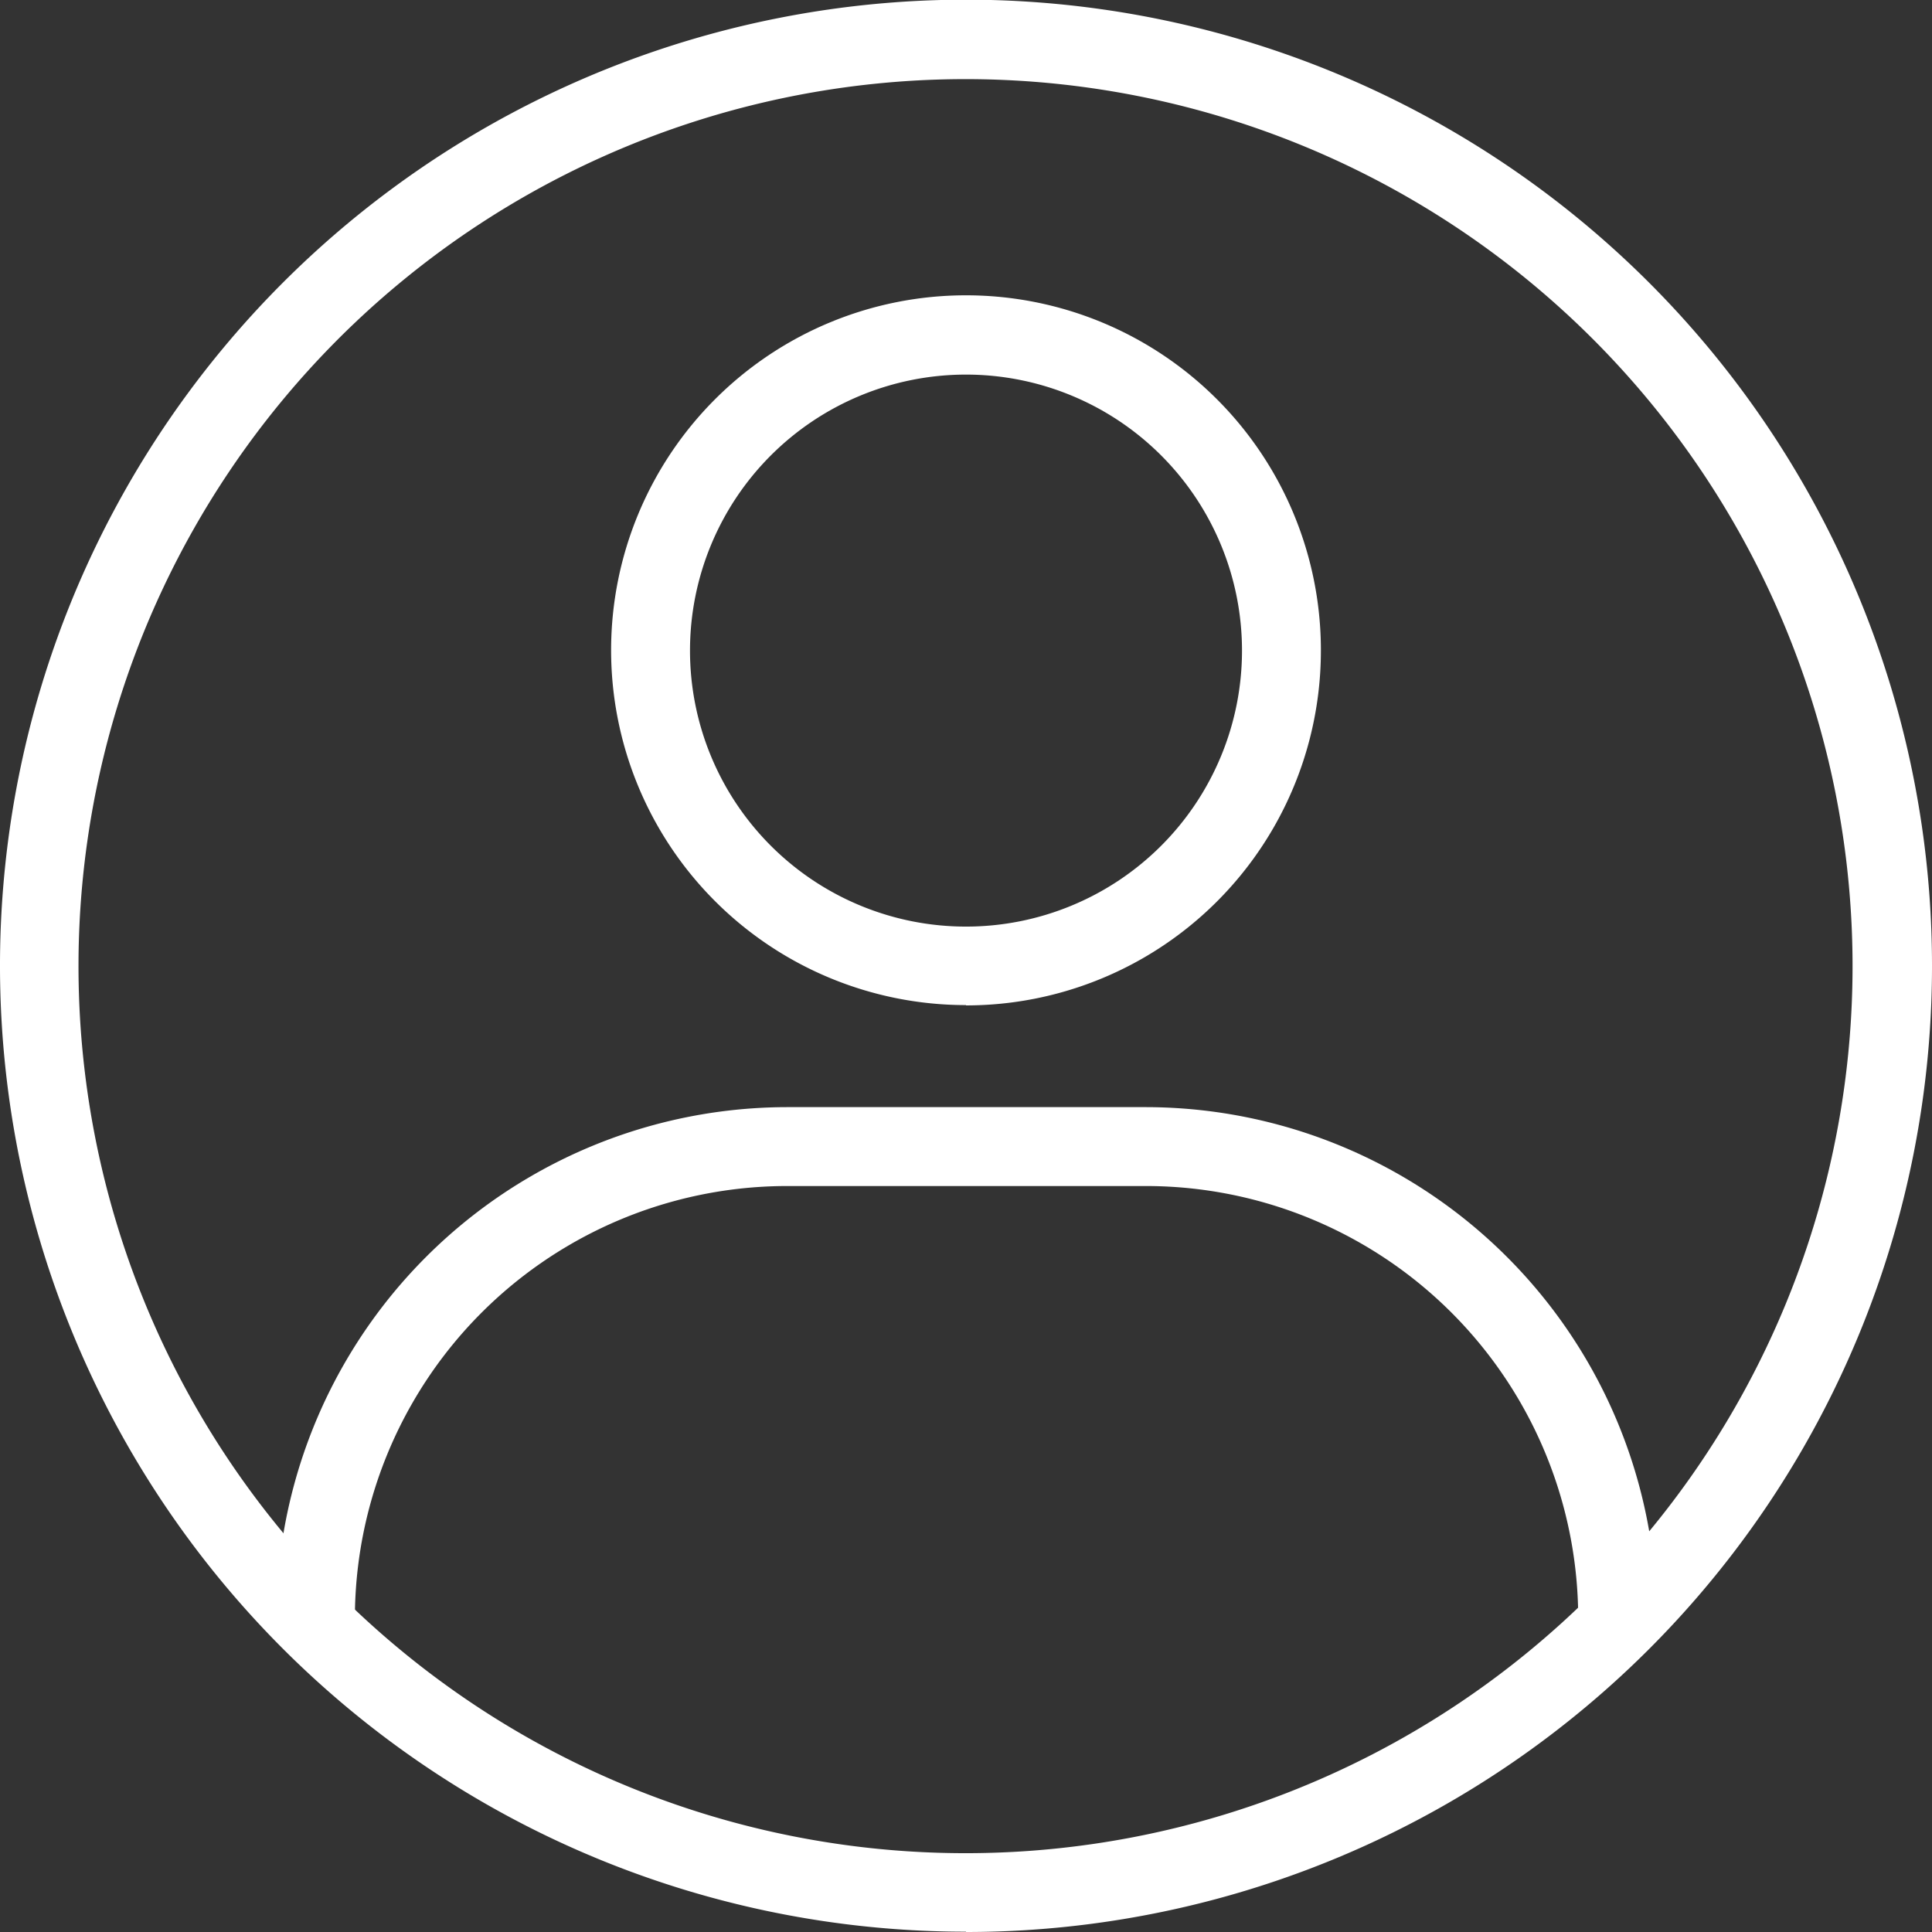 <svg xmlns="http://www.w3.org/2000/svg" width="24.612" height="24.612" viewBox="0 0 24.612 24.612">
  <rect x="0" y="0" width="24.612" height="24.612" fill="#333333" stroke="none"/>
  <g id="noun-login-3015974" transform="translate(-70.877 -5.598)">
    <path id="Path_12862" data-name="Path 12862" d="M253.721,97.635a3.516,3.516,0,1,0-3.516-3.516A3.516,3.516,0,0,0,253.721,97.635Zm0,1a4.521,4.521,0,1,1,4.521-4.521A4.52,4.52,0,0,1,253.721,98.639Z" transform="translate(-170.538 -80.233)" fill="#fff"/>
    <path id="Path_12863" data-name="Path 12863" d="M155.006,326.62a.5.5,0,0,1-1,0,6.514,6.514,0,0,1,6.5-6.53h4.585a6.514,6.514,0,0,1,6.5,6.53.5.5,0,0,1-1,0,5.509,5.509,0,0,0-5.493-5.525H160.5a5.509,5.509,0,0,0-5.493,5.525Z" transform="translate(-79.609 -300.388)" fill="#fff"/>
    <path id="Path_12864" data-name="Path 12864" d="M87.906,29.206A11.3,11.3,0,1,0,76.6,17.9,11.3,11.3,0,0,0,87.906,29.206Zm0,1A12.306,12.306,0,1,1,100.212,17.9,12.306,12.306,0,0,1,87.906,30.21Z" transform="translate(-4.723)" fill="#fff"/>
  </g>
</svg>
